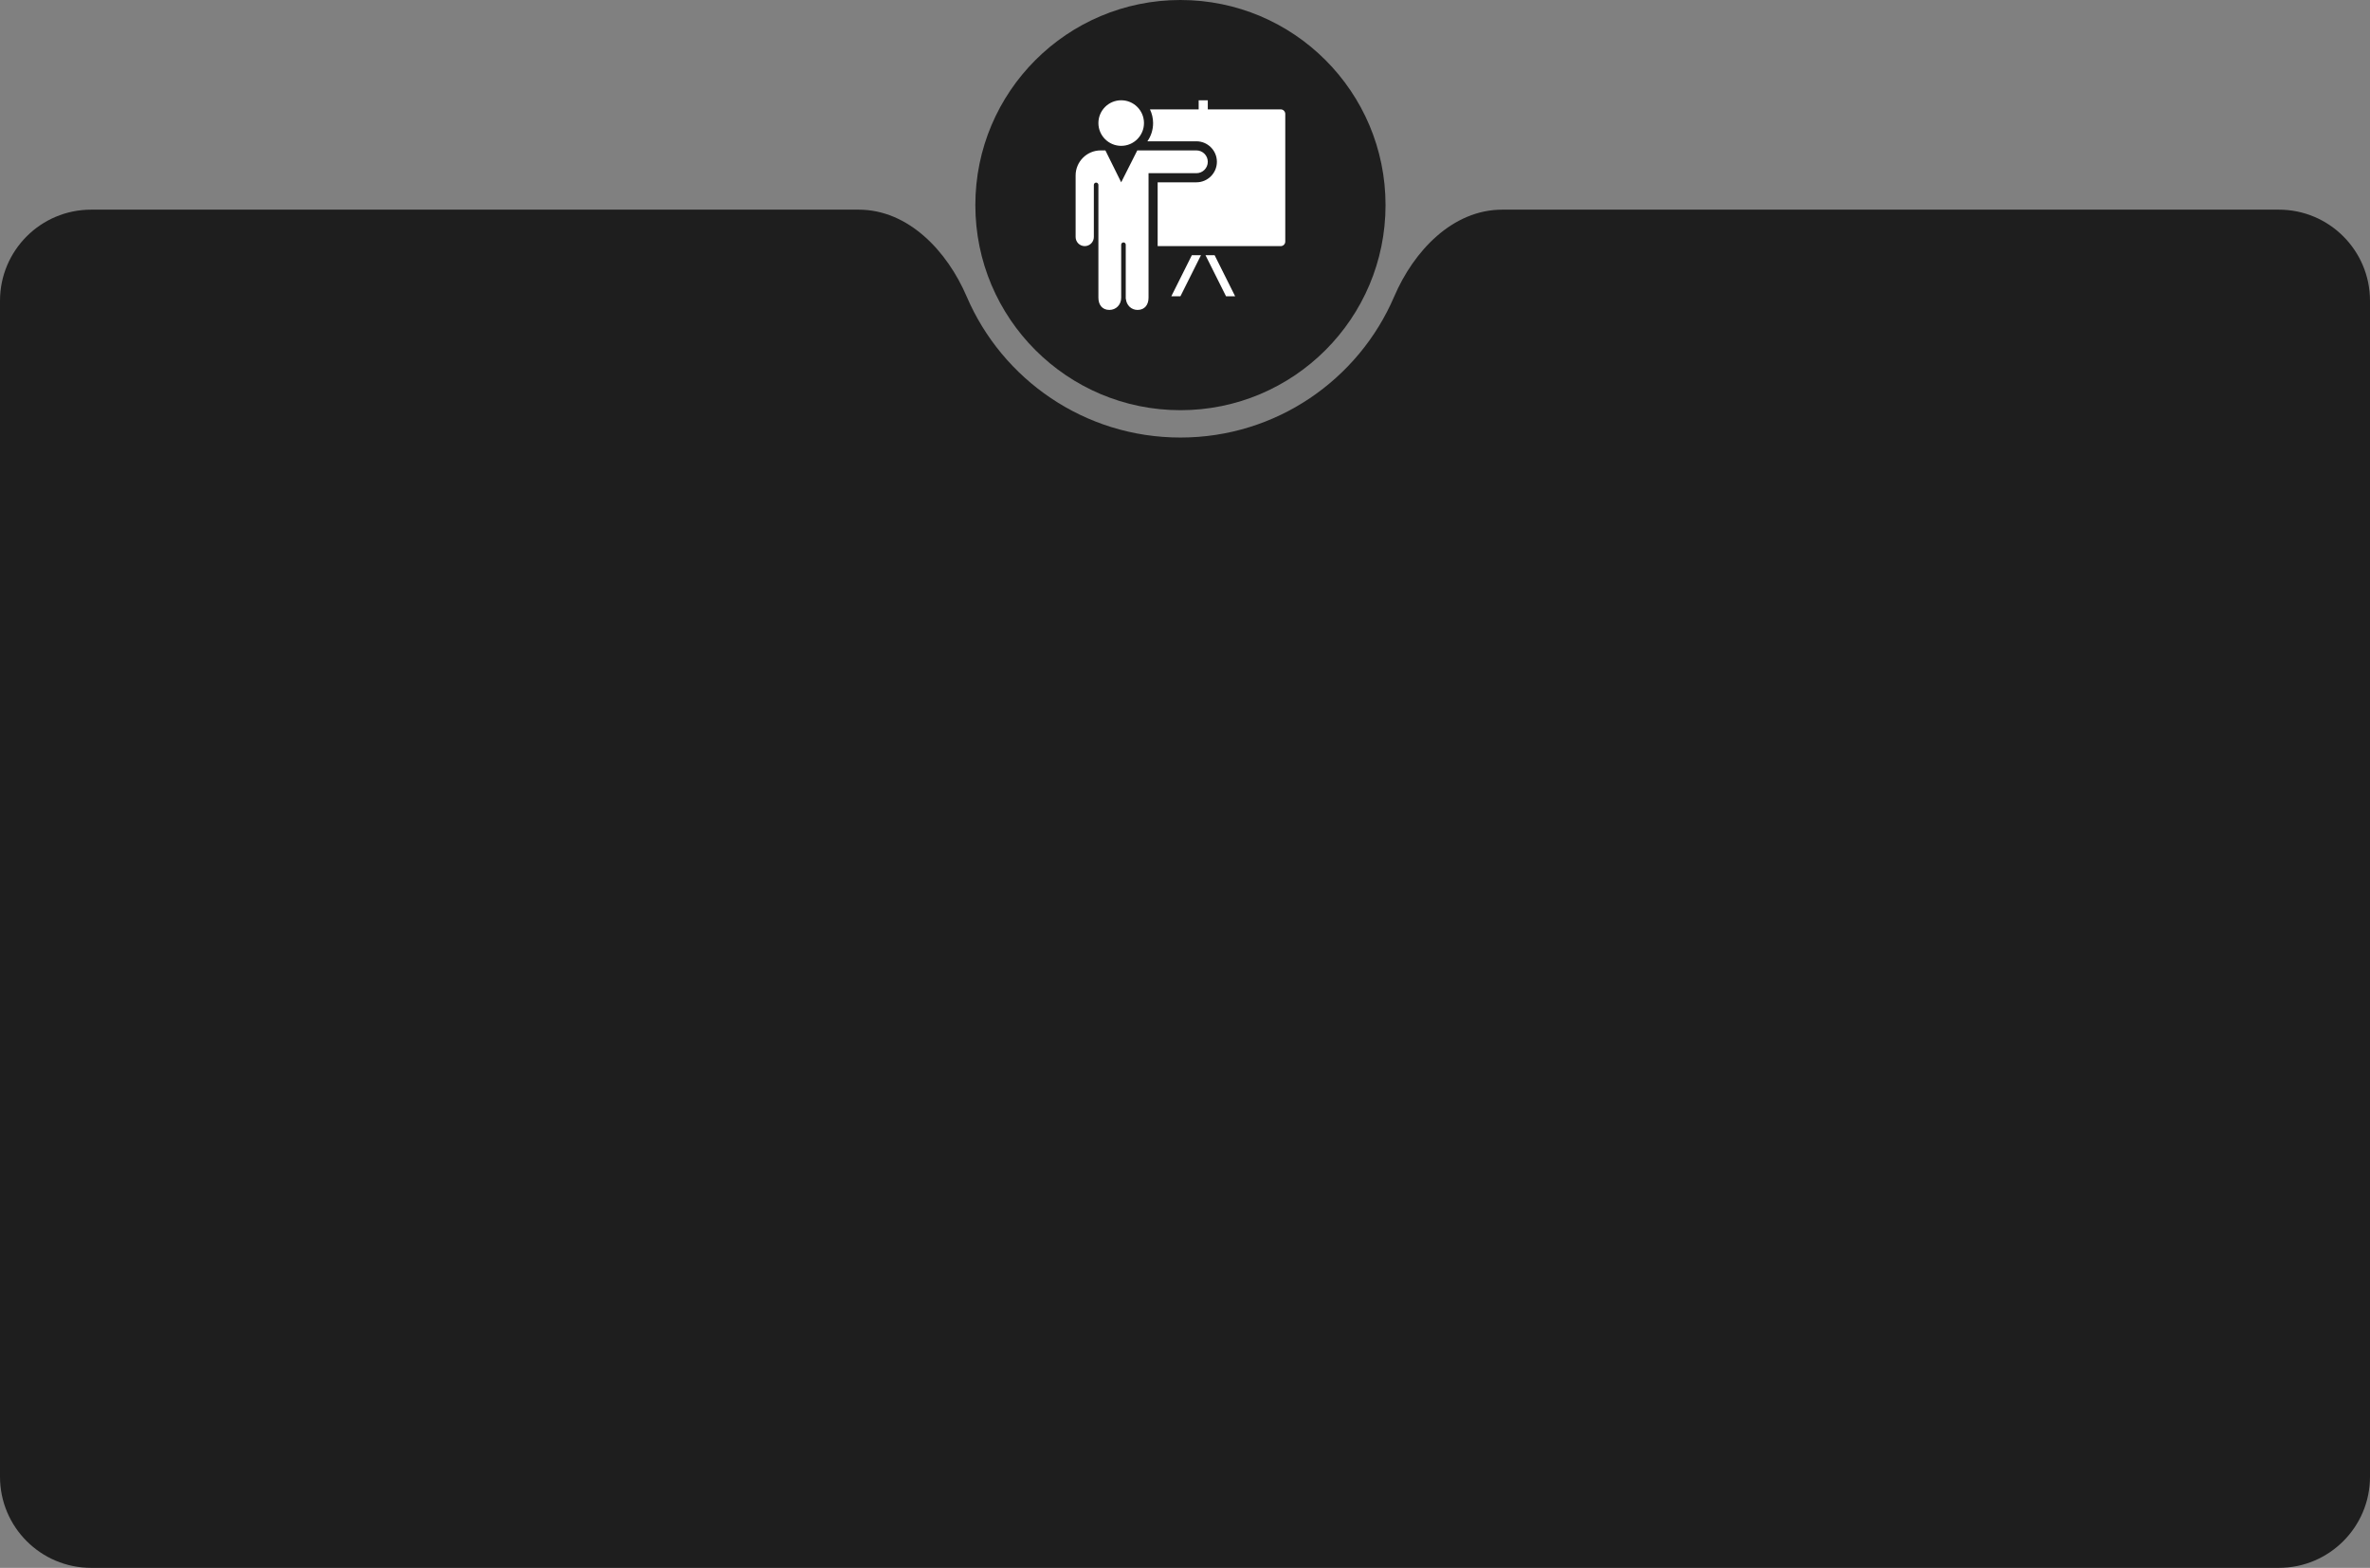 <?xml version="1.0" encoding="UTF-8"?> <svg xmlns="http://www.w3.org/2000/svg" width="260" height="172" viewBox="0 0 260 172" fill="none"><rect x="0" y="0" width="260" height="172" fill="#808080" stroke="none"/> <path fill-rule="evenodd" clip-rule="evenodd" d="M106.05 32.533C103.904 27.526 99.643 23 94.195 23H10C4.477 23 0 27.477 0 33V162C0 167.523 4.477 172 10 172H250C255.523 172 260 167.523 260 162V33C260 27.477 255.523 23 250 23H164.805C159.357 23 155.096 27.526 152.95 32.533C149.054 41.628 140.021 48 129.5 48C118.979 48 109.946 41.628 106.05 32.533Z" fill="#1E1E1E"></path> <circle cx="129.5" cy="22.5" r="22.5" fill="#1E1E1E"></circle> <path d="M123 11C121.621 11 120.5 12.121 120.5 13.5C120.5 14.879 121.621 16 123 16C124.379 16 125.5 14.879 125.5 13.5C125.5 12.121 124.379 11 123 11ZM131.5 11V12H126.156C126.373 12.455 126.5 12.963 126.5 13.5C126.5 14.244 126.271 14.932 125.875 15.5H131.25C132.49 15.5 133.5 16.51 133.5 17.75C133.5 18.99 132.49 20 131.25 20H127V27H140.5C140.777 27 141 26.777 141 26.5V12.5C141 12.225 140.777 12 140.5 12H132.5V11H131.5ZM120.75 16.5C119.234 16.5 118 17.734 118 19.25V26C118 26.553 118.449 27 119 27C119.551 27 120 26.553 120 26V20.281C120 20.146 120.115 20.031 120.25 20.031C120.385 20.031 120.5 20.146 120.5 20.281V32.656C120.5 33.438 120.92 34 121.703 34C122.443 34 123 33.426 123 32.656V26.844C123 26.705 123.111 26.594 123.25 26.594C123.389 26.594 123.5 26.705 123.5 26.844V32.797C123.502 32.801 123.514 32.793 123.516 32.797C123.584 33.488 124.105 34 124.797 34C125.578 34 126 33.438 126 32.656V19H131.25C131.941 19 132.5 18.441 132.5 17.75C132.5 17.059 131.941 16.5 131.25 16.5H124.766L123 20L121.266 16.5H120.75ZM130.75 28L128.5 32.5H129.5L131.75 28H130.75ZM132.25 28L134.5 32.5H135.5L133.25 28H132.25Z" fill="white"></path> </svg> 